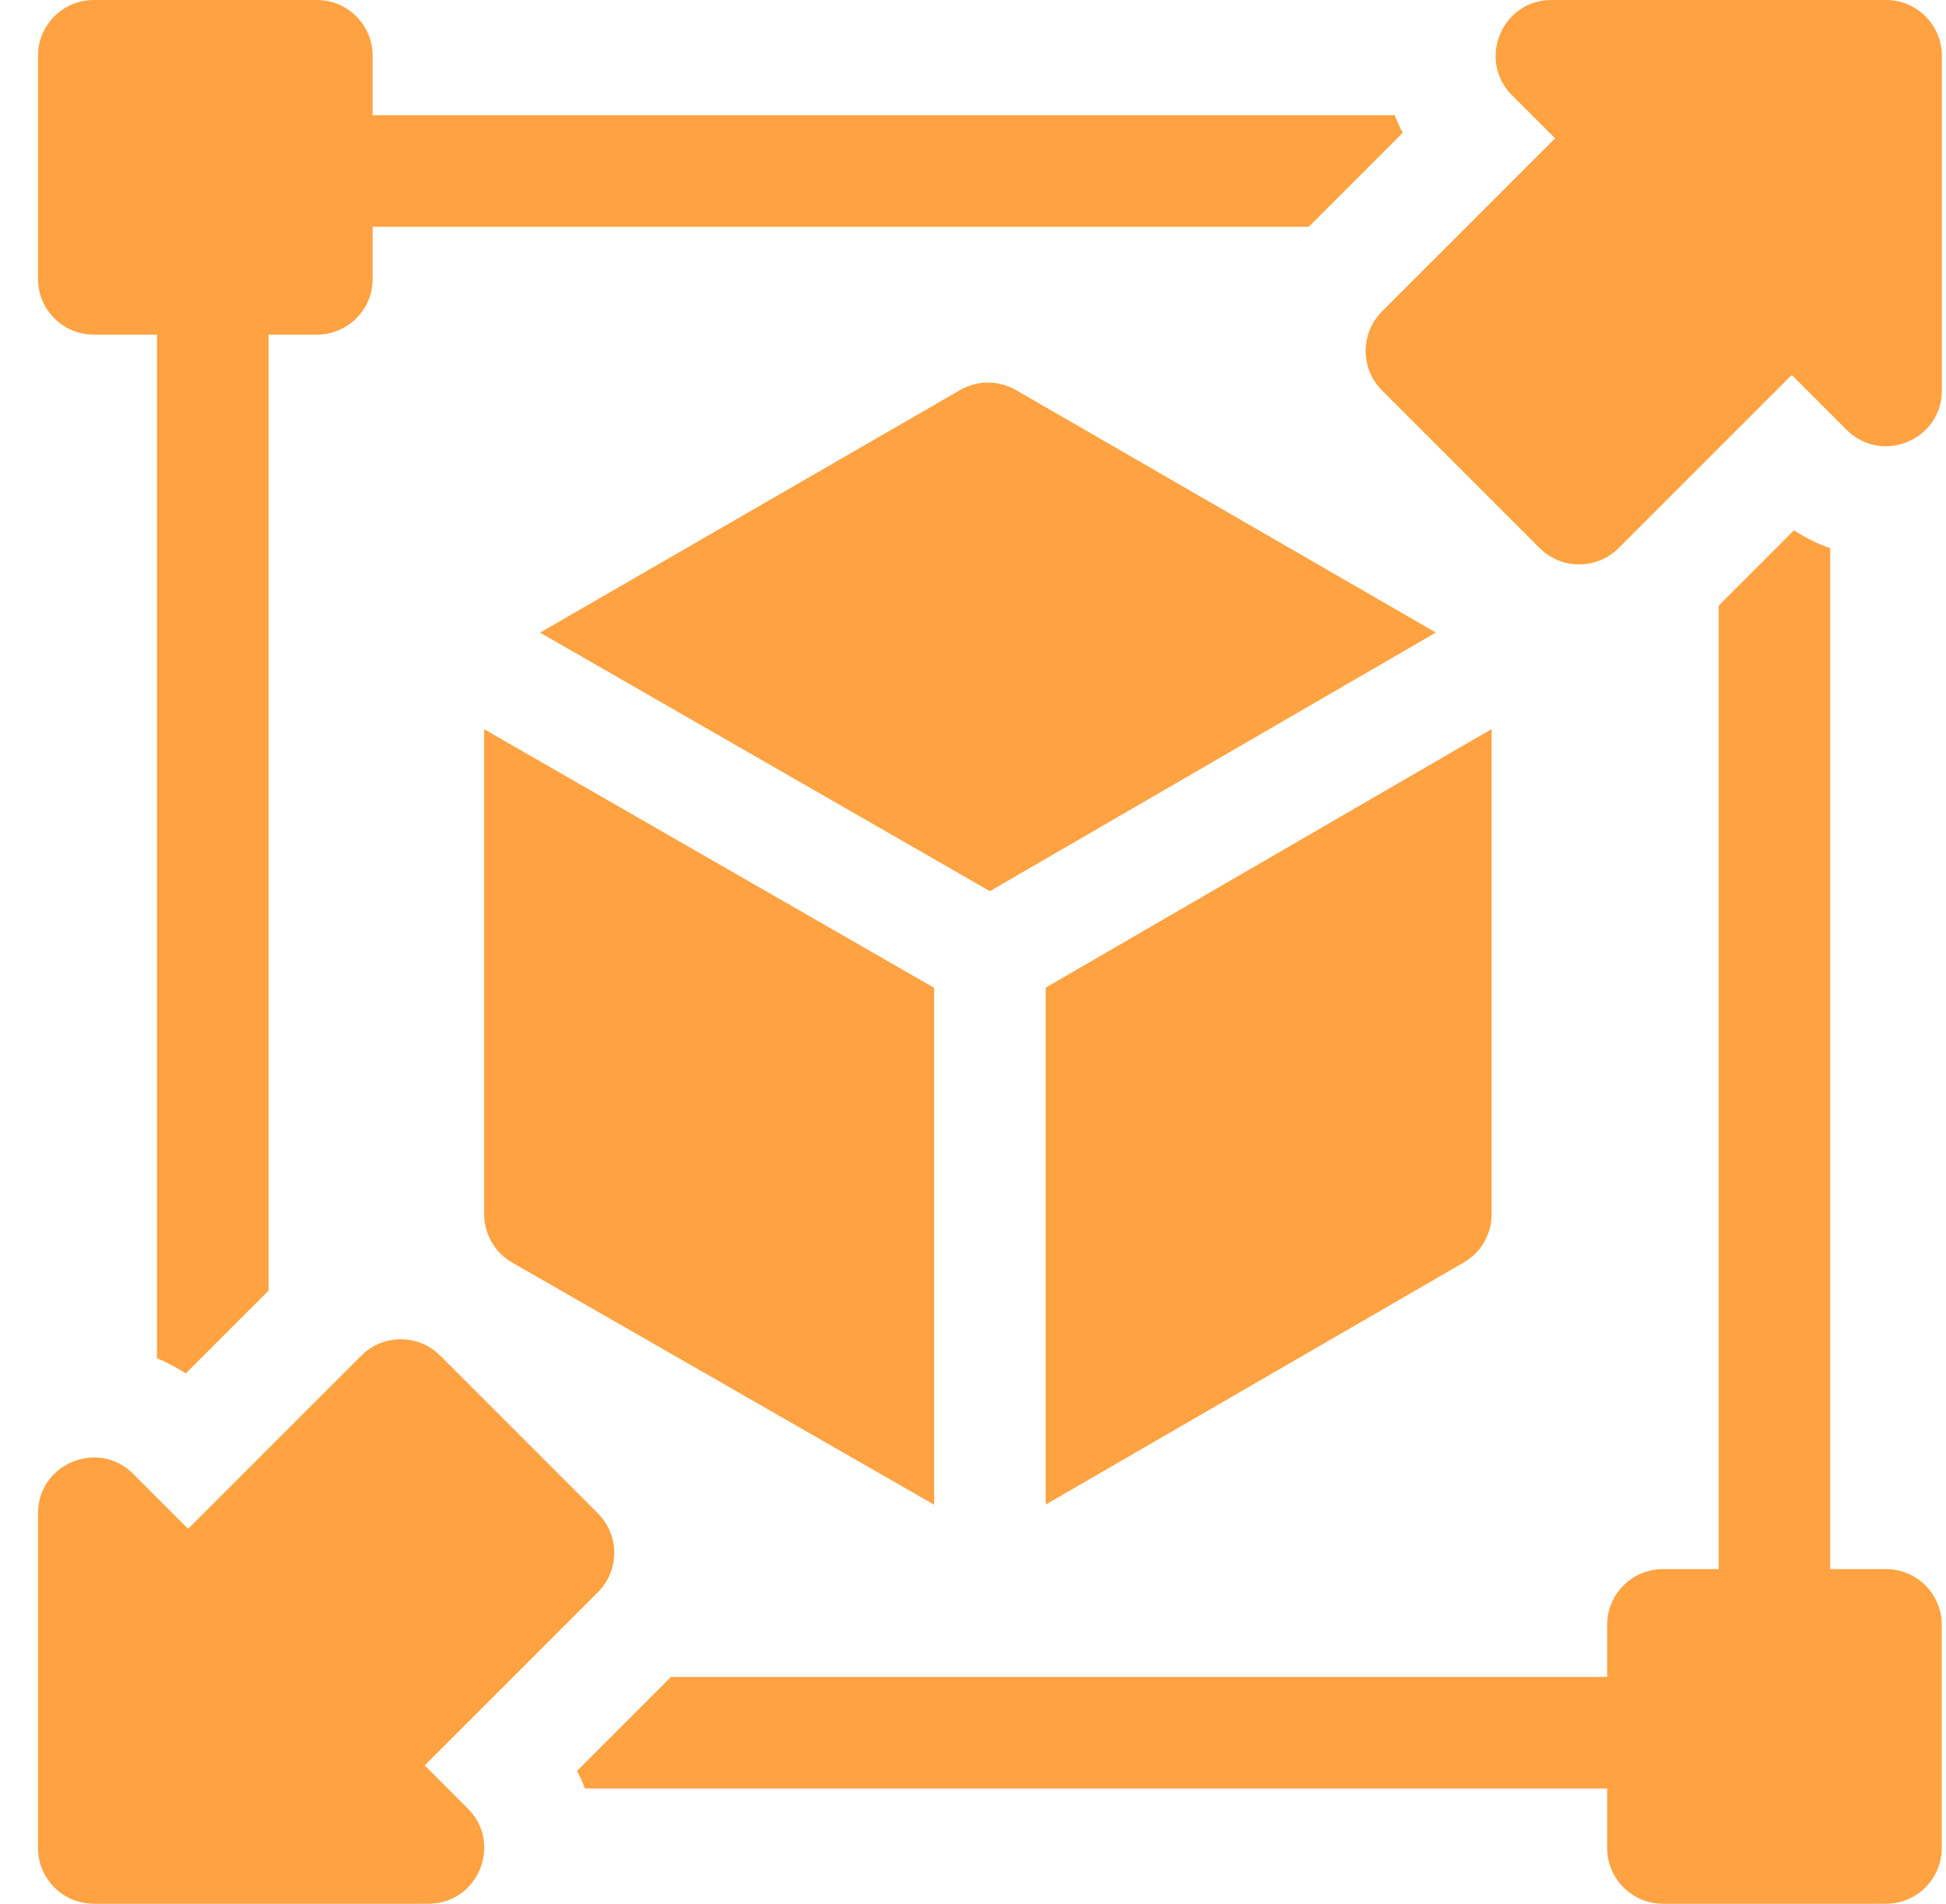<svg width="46" height="45" viewBox="0 0 46 45" fill="none" xmlns="http://www.w3.org/2000/svg">
<g clip-path="url(#clip0_5303_7752)">
<path d="M44.584 0H36.673C35.499 0 34.914 1.424 35.741 2.251C35.741 2.251 35.743 2.253 35.744 2.254C35.744 2.254 35.743 2.253 35.743 2.253C35.744 2.254 35.745 2.255 35.748 2.258C35.747 2.257 35.746 2.256 35.745 2.255C35.748 2.257 35.749 2.259 35.751 2.261C35.75 2.26 35.749 2.259 35.748 2.258C35.75 2.26 36.026 2.536 36.761 3.27C36.251 3.779 33.134 6.896 32.667 7.363C32.153 7.878 32.153 8.713 32.667 9.227L36.396 12.956C36.909 13.469 37.745 13.471 38.26 12.956L42.353 8.863L43.651 10.161C44.479 10.989 45.902 10.403 45.902 9.229V1.318C45.902 0.591 45.311 0 44.584 0Z" fill="#FFA241"/>
<path d="M10.04 41.73L14.133 37.637C14.648 37.123 14.648 36.288 14.133 35.773L10.405 32.044C9.89 31.529 9.055 31.529 8.541 32.044L4.447 36.138C4.207 35.897 3.392 35.082 3.149 34.839C2.319 34.009 0.898 34.601 0.898 35.771V43.681C0.898 44.41 1.489 45 2.217 45H10.127C11.301 45 11.887 43.577 11.059 42.75C10.949 42.639 10.193 41.883 10.04 41.73Z" fill="#FFA241"/>
<path d="M2.217 7.91H3.711V32.107C3.948 32.203 4.175 32.324 4.39 32.465L6.348 30.509V7.91H7.49C8.218 7.91 8.809 7.32 8.809 6.592V5.361H30.937L33.157 3.14C33.087 3.005 33.024 2.866 32.971 2.725H8.809V1.318C8.809 0.591 8.218 0 7.49 0H2.217C1.489 0 0.898 0.591 0.898 1.318V6.592C0.898 7.32 1.489 7.91 2.217 7.91Z" fill="#FFA241"/>
<path d="M44.582 37.09H43.263V12.959C42.963 12.853 42.676 12.712 42.408 12.535L40.627 14.316V37.09H39.308C38.581 37.09 37.99 37.681 37.99 38.408V39.639H15.861L13.641 41.859C13.711 41.994 13.773 42.133 13.828 42.276H37.99V43.682C37.99 44.41 38.581 45 39.308 45H44.582C45.309 45 45.9 44.41 45.9 43.682V38.408C45.9 37.681 45.309 37.09 44.582 37.09Z" fill="#FFA241"/>
<path d="M22.695 9.22L12.766 14.954L23.399 21.065L33.941 14.952L24.014 9.22C23.606 8.984 23.103 8.984 22.695 9.22Z" fill="#FFA241"/>
<path d="M11.445 28.701C11.445 29.174 11.698 29.61 12.107 29.844L22.08 35.567V23.349L11.445 17.238V28.701Z" fill="#FFA241"/>
<path d="M34.602 29.841C35.009 29.606 35.26 29.172 35.26 28.701V17.234L24.719 23.345V35.564L34.602 29.841Z" fill="#FFA241"/>
</g>
<defs>
<clipPath id="clip0_5303_7752">
<rect width="45" height="45" fill="white" transform="translate(0.898)"/>
</clipPath>
</defs>
</svg>
